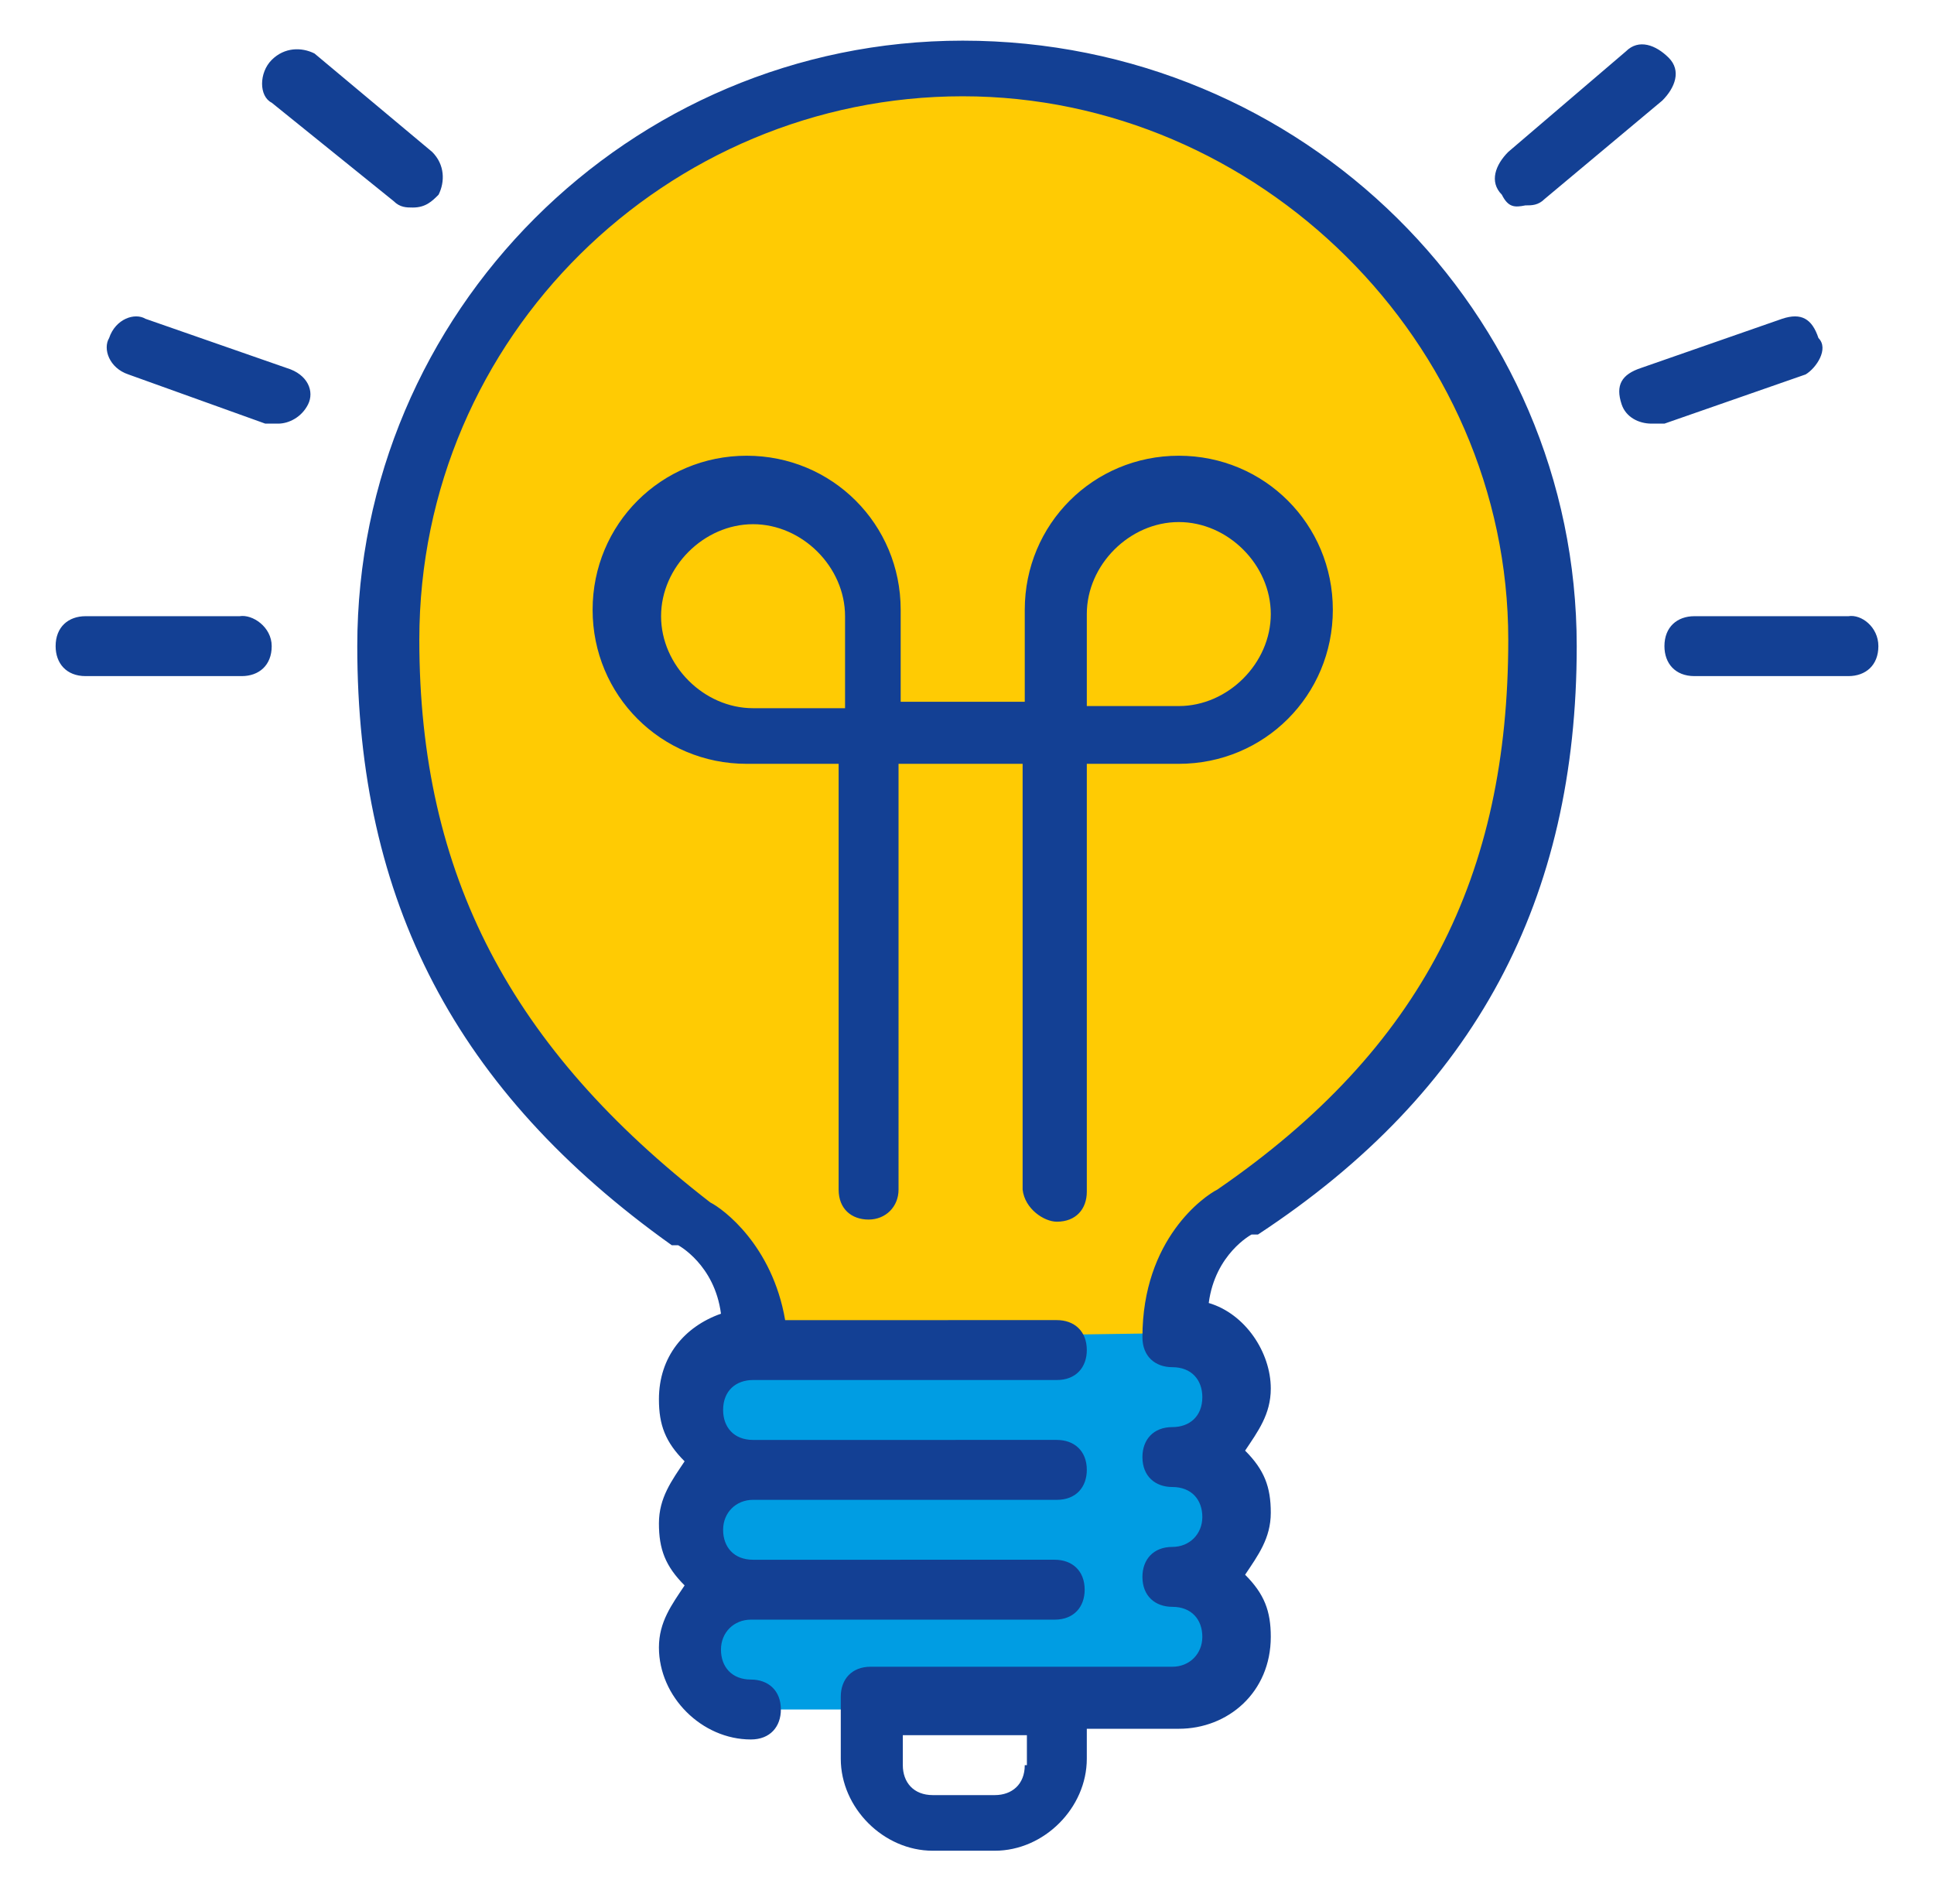 <?xml version="1.0" encoding="utf-8"?>
<!-- Generator: Adobe Illustrator 27.8.1, SVG Export Plug-In . SVG Version: 6.00 Build 0)  -->
<svg version="1.1" id="Ebene_1" xmlns="http://www.w3.org/2000/svg" xmlns:xlink="http://www.w3.org/1999/xlink" x="0px" y="0px"
	 viewBox="0 0 90.4 89" style="enable-background:new 0 0 90.4 89;" xml:space="preserve">
<style type="text/css">
	.st0{fill:#FFCB03;}
	.st1{fill:#009DE3;}
	.st2{fill-rule:evenodd;clip-rule:evenodd;fill:#134094;}
</style>
<g>
	<path class="st0" d="M71.6,27.6c0,1.4-0.3,3.2-0.3,4.6c0,0.9,0,1.7,0,2.6c0,0.3,0,0.6,0,0.9c-1.2,8.4-5.8,15-13.6,20.8
		c-0.6,0.3-3.2,5.2-4,8.7c-1.2,0.9-3.8-0.9-4.3-0.9l-13-2c-0.6-3.5-3.2-5.5-3.5-5.8c-9.8-6.9-14.2-15.3-14.2-26.9
		C18.7,14.9,30.9,3,45.3,3C59.2,2.7,70.8,13.7,71.6,27.6z"/>
	<polygon class="st1" points="34.9,62.6 55.2,62.3 58,64.3 56.9,68.3 57.8,72.1 56.3,74.7 58,77.3 56.6,79.9 47.9,79.9 35.2,79.9 
		32.3,77.6 33.5,74.4 32.3,70.7 33.8,68.3 32,64 	"/>
	<g id="Icon-13_00000081620594378142872360000005796150726755279029_">
		<path id="light-bulb_00000123421779202263126050000018049184468208809122_" class="st2" d="M45,1.9c-15.6,0-28.3,12.7-28.3,28.3
			c0,11.9,4.6,20.8,14.7,28c0,0,0,0,0.3,0c0,0,1.7,0.9,2,3.2c-1.7,0.6-2.9,2-2.9,4c0,1.2,0.3,2,1.2,2.9c-0.6,0.9-1.2,1.7-1.2,2.9
			c0,1.2,0.3,2,1.2,2.9c-0.6,0.9-1.2,1.7-1.2,2.9c0,2.3,2,4.3,4.3,4.3c0.9,0,1.4-0.6,1.4-1.4c0-0.9-0.6-1.4-1.4-1.4
			c-0.9,0-1.4-0.6-1.4-1.4s0.6-1.4,1.4-1.4h14.2c0.9,0,1.4-0.6,1.4-1.4c0-0.9-0.6-1.4-1.4-1.4H35.2c-0.9,0-1.4-0.6-1.4-1.4
			s0.6-1.4,1.4-1.4h14.2c0.9,0,1.4-0.6,1.4-1.4c0-0.9-0.6-1.4-1.4-1.4H35.2c-0.9,0-1.4-0.6-1.4-1.4c0-0.9,0.6-1.4,1.4-1.4h14.2
			c0.9,0,1.4-0.6,1.4-1.4c0-0.9-0.6-1.4-1.4-1.4H36.7c-0.6-3.5-2.9-5.2-3.5-5.5C23.9,49,19.6,40.9,19.6,29.9
			C19.6,15.7,31.2,4.5,45,4.5S70.5,16,70.5,29.9c0,11-4,19.1-13.6,25.7c-0.6,0.3-3.5,2.3-3.5,6.9c0,0.9,0.6,1.4,1.4,1.4
			c0.9,0,1.4,0.6,1.4,1.4c0,0.9-0.6,1.4-1.4,1.4c-0.9,0-1.4,0.6-1.4,1.4c0,0.9,0.6,1.4,1.4,1.4c0.9,0,1.4,0.6,1.4,1.4
			s-0.6,1.4-1.4,1.4c-0.9,0-1.4,0.6-1.4,1.4c0,0.9,0.6,1.4,1.4,1.4c0.9,0,1.4,0.6,1.4,1.4s-0.6,1.4-1.4,1.4H40.7
			c-0.9,0-1.4,0.6-1.4,1.4v2.9c0,2.3,2,4.3,4.3,4.3h2.9c2.3,0,4.3-2,4.3-4.3v-1.4h4.3c2.3,0,4.3-1.7,4.3-4.3c0-1.2-0.3-2-1.2-2.9
			c0.6-0.9,1.2-1.7,1.2-2.9c0-1.2-0.3-2-1.2-2.9c0.6-0.9,1.2-1.7,1.2-2.9c0-1.7-1.2-3.5-2.9-4c0.3-2.3,2-3.2,2-3.2s0,0,0.3,0
			C69,51,73.7,42,73.7,30.2C73.7,14.6,60.9,1.9,45,1.9L45,1.9z M47.9,82.5c0,0.9-0.6,1.4-1.4,1.4h-2.9c-0.9,0-1.4-0.6-1.4-1.4v-1.4
			h5.8V82.5L47.9,82.5z M49.4,57.1c0.9,0,1.4-0.6,1.4-1.4V35.7h4.3c4,0,7.2-3.2,7.2-7.2s-3.2-7.2-7.2-7.2s-7.2,3.2-7.2,7.2v4.3h-5.8
			v-4.3c0-4-3.2-7.2-7.2-7.2s-7.2,3.2-7.2,7.2s3.2,7.2,7.2,7.2h4.3v19.9c0,0.9,0.6,1.4,1.4,1.4s1.4-0.6,1.4-1.4V35.7h5.8v19.9
			C47.9,56.5,48.8,57.1,49.4,57.1L49.4,57.1z M50.8,28.7c0-2.3,2-4.3,4.3-4.3s4.3,2,4.3,4.3s-2,4.3-4.3,4.3h-4.3V28.7L50.8,28.7z
			 M39.5,33.1h-4.3c-2.3,0-4.3-2-4.3-4.3s2-4.3,4.3-4.3s4.3,2,4.3,4.3V33.1L39.5,33.1z M87.8,30.2c0,0.9-0.6,1.4-1.4,1.4h-7.2
			c-0.9,0-1.4-0.6-1.4-1.4c0-0.9,0.6-1.4,1.4-1.4h7.2C87,28.7,87.8,29.3,87.8,30.2L87.8,30.2z M84.4,17.5l-6.6,2.3
			c-0.3,0-0.3,0-0.6,0c-0.6,0-1.2-0.3-1.4-0.9c-0.3-0.9,0-1.4,0.9-1.7l6.6-2.3c0.9-0.3,1.4,0,1.7,0.9C85.5,16.3,84.9,17.2,84.4,17.5
			L84.4,17.5z M70.2,9.1c-0.6-0.6-0.3-1.4,0.3-2L76,2.4c0.6-0.6,1.4-0.3,2,0.3c0.6,0.6,0.3,1.4-0.3,2l-5.5,4.6
			c-0.3,0.3-0.6,0.3-0.9,0.3C70.8,9.7,70.5,9.7,70.2,9.1L70.2,9.1z M12.7,30.2c0,0.9-0.6,1.4-1.4,1.4H4c-0.9,0-1.4-0.6-1.4-1.4
			c0-0.9,0.6-1.4,1.4-1.4h7.2C11.8,28.7,12.7,29.3,12.7,30.2L12.7,30.2z M14.4,18.9c-0.3,0.6-0.9,0.9-1.4,0.9c-0.3,0-0.3,0-0.6,0
			L6,17.5c-0.9-0.3-1.2-1.2-0.9-1.7c0.3-0.9,1.2-1.2,1.7-0.9l6.6,2.3C14.4,17.5,14.7,18.3,14.4,18.9L14.4,18.9z M12.7,4.8
			c-0.6-0.3-0.6-1.4,0-2c0.6-0.6,1.4-0.6,2-0.3l5.5,4.6c0.6,0.6,0.6,1.4,0.3,2c-0.3,0.3-0.6,0.6-1.2,0.6c-0.3,0-0.6,0-0.9-0.3
			L12.7,4.8L12.7,4.8z"/>
	</g>
</g>
</svg>
